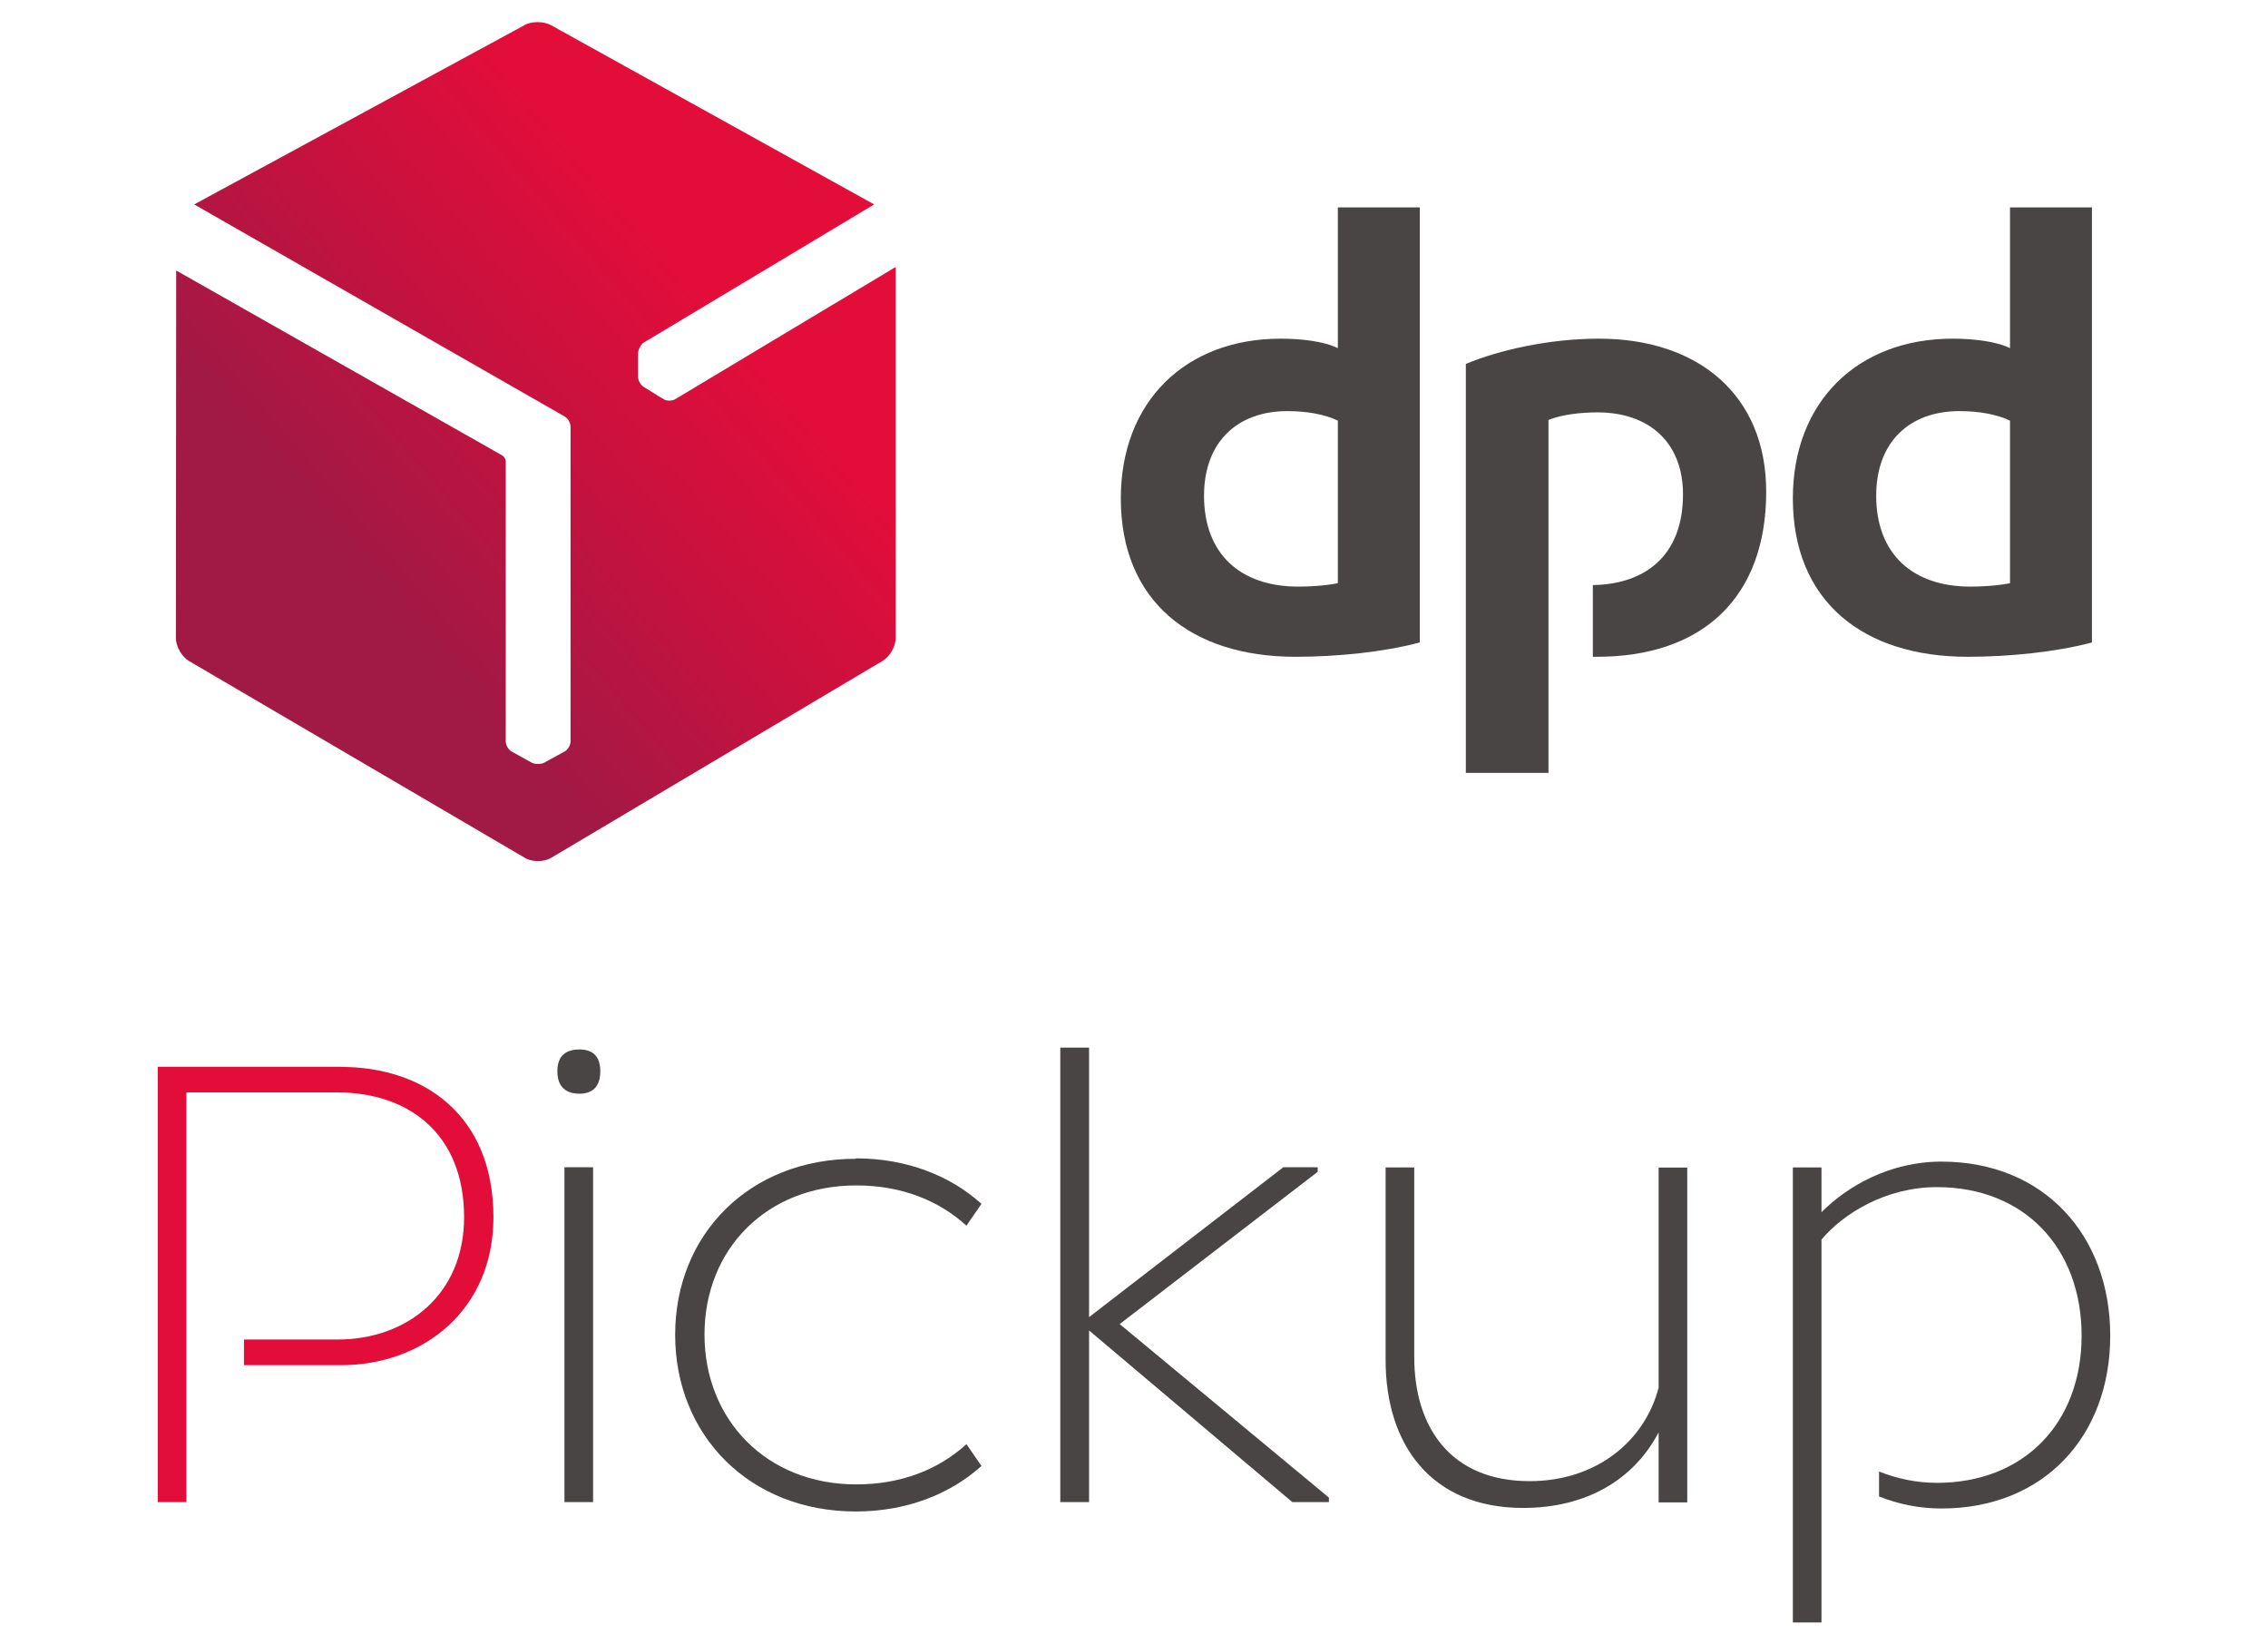 <?xml version="1.0" encoding="UTF-8"?>
<svg id="Vrstva_1" xmlns="http://www.w3.org/2000/svg" xmlns:xlink="http://www.w3.org/1999/xlink" version="1.1" viewBox="0 0 160 116">
  <!-- Generator: Adobe Illustrator 29.2.1, SVG Export Plug-In . SVG Version: 2.1.0 Build 116)  -->
  <defs>
    <style>
      .st0 {
        fill: none;
      }

      .st1 {
        fill: url(#Gradient_bez_nazwy_2);
      }

      .st2 {
        clip-path: url(#clippath-1);
      }

      .st3 {
        clip-path: url(#clippath-3);
      }

      .st4 {
        clip-path: url(#clippath-4);
      }

      .st5 {
        clip-path: url(#clippath-2);
      }

      .st6 {
        fill: #494545;
      }

      .st7 {
        fill: #e30d39;
      }

      .st8 {
        fill: url(#Gradient_bez_nazwy_21);
      }

      .st9 {
        clip-path: url(#clippath);
      }
    </style>
    <clipPath id="clippath">
      <path class="st0" d="M37.01,1.77L13.7,14.42l26.12,14.95c.24.13.43.44.43.73v22.2c0,.28-.2.6-.44.72l-1.4.77c-.12.06-.26.1-.42.1h-.03c-.17,0-.32-.03-.45-.09l-1.4-.78c-.24-.13-.43-.45-.43-.72v-19.78c-.02-.14-.12-.32-.24-.39l-23.01-13.05-.02,25.94c0,.58.41,1.3.91,1.6l23.72,13.9c.5.3,1.33.29,1.83,0l23.41-13.91c.5-.3.91-1.02.91-1.6v-26.18s-15.56,9.33-15.56,9.33c-.11.07-.26.1-.41.1-.17,0-.32-.04-.44-.12l-1.36-.84c-.23-.14-.41-.47-.41-.74v-1.61c0-.27.19-.66.42-.8l.21-.12,16.03-9.61L38.86,1.77c-.26-.14-.6-.21-.94-.21s-.67.07-.92.21"/>
    </clipPath>
    <linearGradient id="Gradient_bez_nazwy_2" data-name="Gradient bez nazwy 2" x1="5128.79" y1="134.33" x2="5128.86" y2="134.33" gradientTransform="translate(-2381067.01 -62332.91) scale(464.26)" gradientUnits="userSpaceOnUse">
      <stop offset="0" stop-color="#a11945"/>
      <stop offset=".59" stop-color="#ca113e"/>
      <stop offset="1" stop-color="#e30d3a"/>
    </linearGradient>
    <clipPath id="clippath-1">
      <rect class="st0" x="514.99" y="-77.23" width="240" height="93.7"/>
    </clipPath>
    <clipPath id="clippath-2">
      <rect class="st0" x="514.99" y="-77.23" width="240" height="93.7"/>
    </clipPath>
    <clipPath id="clippath-3">
      <path class="st0" d="M549.64-49.6l-15.24,8.27,17.08,9.78c.16.09.28.29.28.48v14.52c0,.18-.13.39-.29.47l-.91.51c-.08.04-.17.06-.27.06h-.02c-.11,0-.21-.02-.29-.06l-.92-.51c-.16-.08-.28-.29-.28-.47v-12.94c-.01-.09-.08-.21-.16-.25l-15.05-8.54v16.97c-.01.38.26.85.58,1.05l15.51,9.09c.33.19.87.19,1.2,0l15.31-9.1c.33-.2.6-.67.6-1.05v-17.12s-10.18,6.1-10.18,6.1c-.07.04-.17.07-.27.07-.11,0-.21-.03-.29-.08l-.89-.55c-.15-.09-.27-.31-.27-.48v-1.05c0-.18.12-.43.28-.52l.14-.08,10.48-6.28-14.92-8.27c-.17-.09-.39-.14-.61-.14s-.44.05-.6.14"/>
    </clipPath>
    <linearGradient id="Gradient_bez_nazwy_21" data-name="Gradient bez nazwy 2" x1="5129.74" y1="134.94" x2="5129.79" y2="134.94" gradientTransform="translate(-2380986.7 -62676.64) scale(464.26)" xlink:href="#Gradient_bez_nazwy_2"/>
    <clipPath id="clippath-4">
      <rect class="st0" x="514.99" y="-77.23" width="240" height="93.7"/>
    </clipPath>
  </defs>
  <g>
    <g>
      <path class="st6" d="M100.16,45.32c-2.55.68-5.87,1.01-8.76,1.01-7.42,0-12.33-3.95-12.33-11.17,0-6.84,4.57-11.27,11.27-11.27,1.49,0,3.08.19,4.04.67v-9.93h5.78v30.68ZM94.38,29.67c-.91-.43-2.12-.67-3.57-.67-3.51,0-5.87,2.17-5.87,5.97,0,4.09,2.55,6.41,6.65,6.41.72,0,1.83-.05,2.79-.24v-11.46Z"/>
      <path class="st6" d="M147.58,45.32c-2.55.68-5.88,1.01-8.77,1.01-7.42,0-12.33-3.95-12.33-11.17,0-6.84,4.58-11.27,11.27-11.27,1.49,0,3.08.19,4.05.67v-9.93h5.78v30.68ZM141.8,29.67c-.92-.43-2.12-.67-3.57-.67-3.52,0-5.87,2.17-5.87,5.97,0,4.09,2.55,6.41,6.65,6.41.72,0,1.83-.05,2.79-.24v-11.46Z"/>
      <path class="st6" d="M109.25,29.62c.96-.39,2.31-.53,3.46-.53,3.57,0,6.02,2.07,6.02,5.78,0,4.37-2.72,6.35-6.36,6.4v5.06c.1,0,.19,0,.29,0,7.46,0,11.94-4.19,11.94-11.65,0-6.79-4.77-10.79-11.8-10.79-3.56,0-7.08.82-9.39,1.78v28.85h5.83v-24.9Z"/>
      <g class="st9">
        <rect class="st1" x="-.68" y="-7.84" width="76.99" height="78.03" transform="translate(-11.2 31.6) rotate(-40)"/>
      </g>
    </g>
    <g>
      <path class="st6" d="M39.82,82.34h2.02v23.62h-2.02v-23.62ZM40.88,74.03c.87,0,1.47.41,1.47,1.54s-.6,1.58-1.47,1.58c-.92,0-1.56-.45-1.56-1.58s.64-1.54,1.56-1.54"/>
      <path class="st6" d="M60.37,81.71c3.59,0,6.67,1.22,8.87,3.21l-1.06,1.54c-1.93-1.76-4.55-2.84-7.77-2.84-6.34,0-10.71,4.51-10.71,10.52s4.37,10.57,10.71,10.57c3.22,0,5.84-1.08,7.77-2.84l1.06,1.54c-2.21,1.99-5.29,3.21-8.87,3.21-7.49,0-12.74-5.37-12.74-12.46s5.24-12.42,12.74-12.42"/>
      <polygon class="st6" points="92.96 82.66 78.99 93.4 93.75 105.64 93.75 105.96 91.17 105.96 76.83 93.85 76.83 105.96 74.8 105.96 74.8 73.9 76.83 73.9 76.83 92.91 90.53 82.34 92.96 82.34 92.96 82.66"/>
      <path class="st6" d="M117.01,105.96v-4.92c-1.75,3.34-5.1,5.33-9.56,5.33-6.53,0-9.7-4.52-9.7-10.43v-13.59h2.02v13.37c0,4.97,2.57,8.76,8.14,8.76,4.78,0,8.14-2.89,9.1-6.59v-15.53h2.02v23.62h-2.02Z"/>
      <path class="st6" d="M128.5,87.44c1.52-1.81,4.51-3.7,8.14-3.7,6.21,0,10.21,4.33,10.21,10.48s-4.05,10.38-10.21,10.38c-1.47,0-2.86-.31-4.08-.8v1.76c1.32.53,2.8.85,4.4.85,7.22,0,11.91-5.1,11.91-12.19s-4.69-12.28-11.91-12.28c-3.63,0-6.62,1.72-8.46,3.57v-3.16h-2.02v32.1h2.02v-27Z"/>
      <line class="st6" x1="132.56" y1="105.56" x2="132.56" y2="103.8"/>
      <path class="st7" d="M24.05,75.25h-12.92v30.71h2.02v-9.66h0v-1.81h0v-17.43h10.67c4.87,0,8.92,2.8,8.92,8.81,0,5.46-4.05,8.62-8.92,8.62h-6.61v1.81h6.84c5.79,0,10.76-3.88,10.76-10.43,0-7.27-4.97-10.61-10.76-10.61"/>
    </g>
  </g>
  <g class="st2">
    <g class="st5">
      <path class="st6" d="M590.94-21.11c-1.67.44-3.84.66-5.73.66-4.85,0-8.06-2.58-8.06-7.31,0-4.47,2.99-7.37,7.37-7.37.98,0,2.01.12,2.65.44v-6.49h3.78v20.07ZM587.16-31.35c-.6-.28-1.39-.44-2.33-.44-2.3,0-3.84,1.42-3.84,3.91,0,2.68,1.67,4.19,4.35,4.19.47,0,1.2-.03,1.83-.16v-7.5Z"/>
      <path class="st6" d="M621.96-21.11c-1.67.44-3.84.66-5.73.66-4.85,0-8.07-2.58-8.07-7.31,0-4.47,2.99-7.37,7.37-7.37.98,0,2.02.12,2.65.44v-6.49h3.78v20.07ZM618.18-31.35c-.6-.28-1.39-.44-2.33-.44-2.3,0-3.84,1.42-3.84,3.91,0,2.68,1.67,4.19,4.35,4.19.47,0,1.2-.03,1.83-.16v-7.5Z"/>
      <path class="st6" d="M596.89-31.38c.63-.25,1.51-.35,2.27-.35,2.33,0,3.94,1.35,3.94,3.78,0,2.86-1.78,4.15-4.16,4.19v3.31c.06,0,.13,0,.19,0,4.88,0,7.81-2.74,7.81-7.62,0-4.44-3.12-7.05-7.72-7.05-2.33,0-4.63.54-6.14,1.16V-15.09h3.81v-16.29Z"/>
    </g>
    <g class="st3">
      <rect class="st8" x="524.99" y="-55.88" width="50.35" height="51.04" transform="translate(148.23 346.54) rotate(-40)"/>
    </g>
    <g class="st4">
      <path class="st6" d="M672.09-34.84h1.19v13.93h-1.19v-13.93ZM672.71-39.74c.52,0,.87.24.87.91s-.35.93-.87.93c-.54,0-.92-.27-.92-.93s.38-.91.92-.91"/>
      <path class="st6" d="M684.21-35.21c2.12,0,3.93.72,5.23,1.89l-.62.91c-1.14-1.04-2.68-1.68-4.58-1.68-3.74,0-6.32,2.66-6.32,6.21s2.58,6.23,6.32,6.23c1.9,0,3.44-.64,4.58-1.68l.62.91c-1.3,1.17-3.12,1.89-5.23,1.89-4.42,0-7.51-3.17-7.51-7.35s3.09-7.32,7.51-7.32"/>
      <polygon class="st6" points="703.44 -34.66 695.2 -28.32 703.9 -21.1 703.9 -20.91 702.38 -20.91 693.92 -28.05 693.92 -20.91 692.73 -20.91 692.73 -39.82 693.92 -39.82 693.92 -28.61 702 -34.84 703.44 -34.84 703.44 -34.66"/>
      <path class="st6" d="M717.63-20.91v-2.9c-1.03,1.97-3.01,3.14-5.64,3.14-3.85,0-5.72-2.66-5.72-6.15v-8.02h1.19v7.88c0,2.93,1.52,5.17,4.8,5.17,2.82,0,4.8-1.7,5.37-3.89v-9.16h1.19v13.93h-1.19Z"/>
      <path class="st6" d="M724.4-31.83c.89-1.07,2.66-2.18,4.8-2.18,3.66,0,6.02,2.56,6.02,6.18s-2.39,6.13-6.02,6.13c-.87,0-1.68-.18-2.41-.47v1.04c.78.31,1.65.5,2.6.5,4.26,0,7.02-3.01,7.02-7.19s-2.77-7.25-7.02-7.25c-2.14,0-3.91,1.01-4.99,2.1v-1.86h-1.19V-15.9h1.19v-15.93Z"/>
      <line class="st6" x1="726.8" y1="-21.15" x2="726.8" y2="-22.18"/>
      <path class="st7" d="M662.79-39.02h-7.62v18.11h1.19v-5.7h0v-1.06h0v-10.28h6.29c2.87,0,5.26,1.65,5.26,5.19,0,3.22-2.39,5.09-5.26,5.09h-3.9v1.06h4.03c3.42,0,6.35-2.29,6.35-6.15,0-4.29-2.93-6.26-6.35-6.26"/>
    </g>
  </g>
</svg>